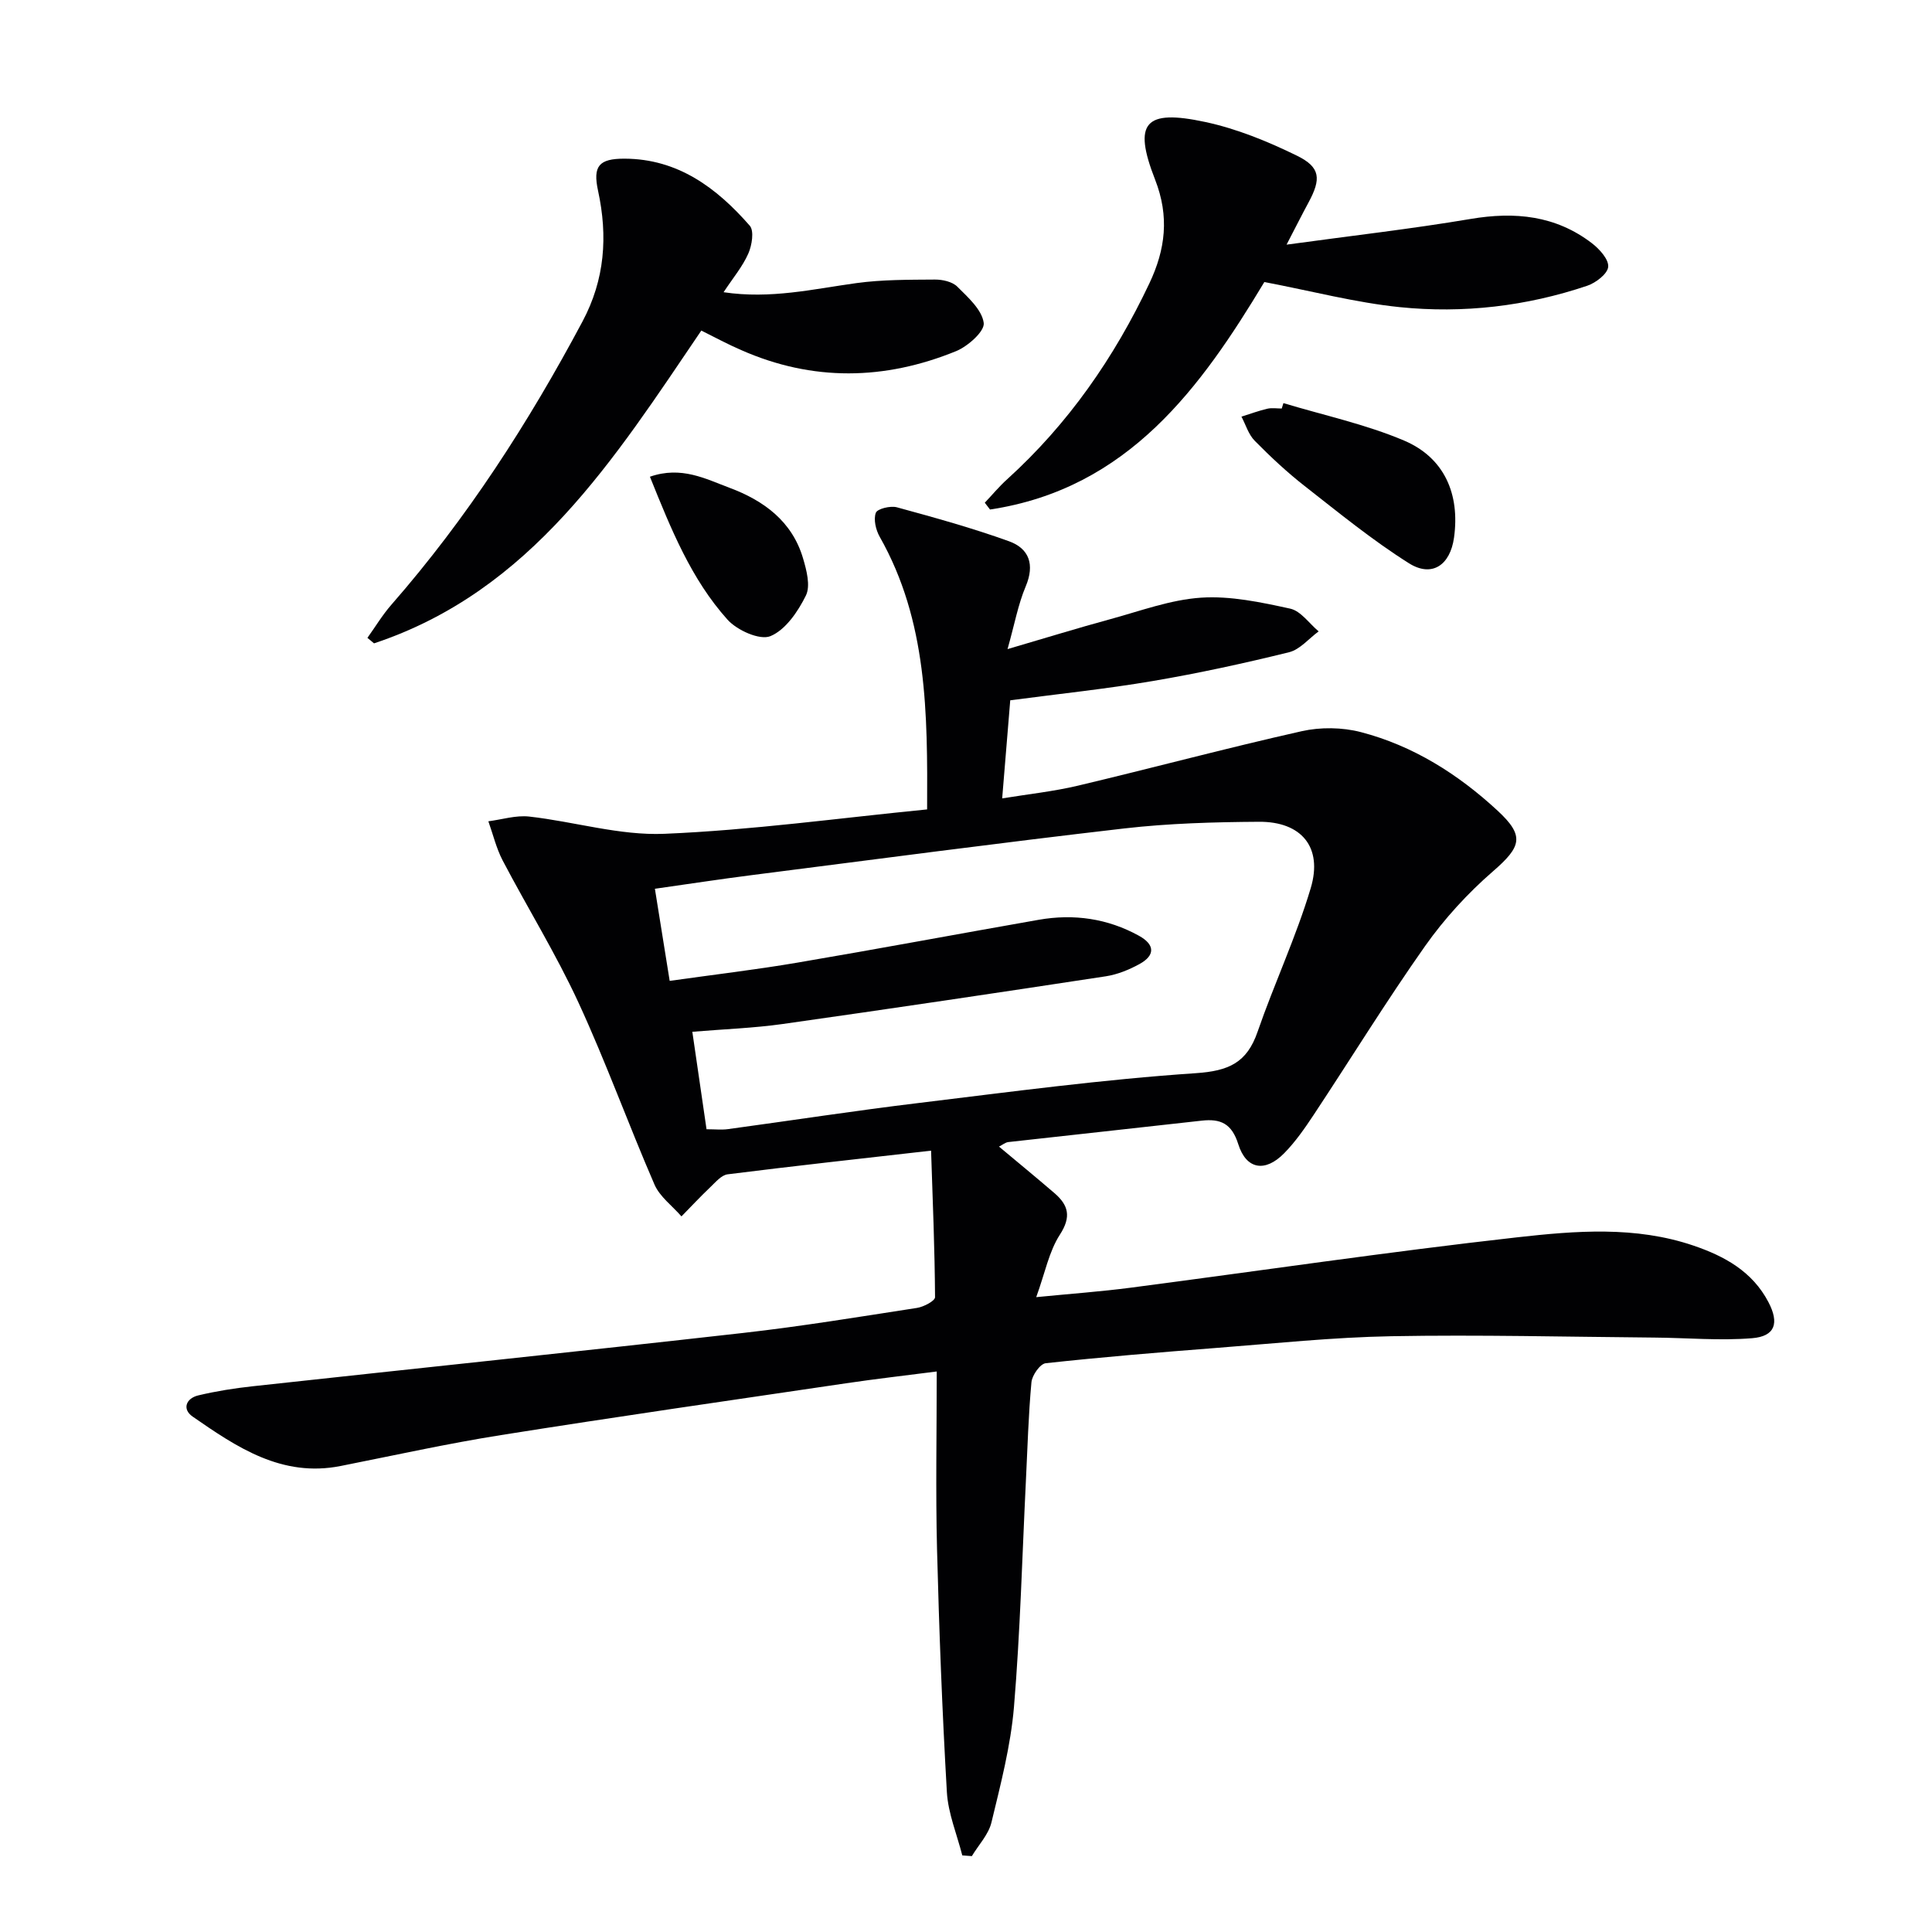 <svg enable-background="new 0 0 400 400" viewBox="0 0 400 400" xmlns="http://www.w3.org/2000/svg"><g fill="#010103"><path d="m206.83 237.39c3.9 3.26 7.72 6.4 11.48 9.63 2.89 2.49 3.54 4.88 1.13 8.6-2.26 3.49-3.07 7.9-4.9 12.94 7.2-.71 13.37-1.15 19.5-1.95 26.67-3.48 53.29-7.43 80.02-10.43 12.13-1.36 24.55-2.38 36.56 1.71 6.45 2.19 12.21 5.37 15.52 11.71 2.27 4.34 1.39 7.07-3.37 7.46-6.72.55-13.52-.08-20.29-.13-18.14-.15-36.28-.61-54.4-.28-12.12.22-24.22 1.5-36.32 2.43-11.77.91-23.53 1.88-35.26 3.16-1.16.13-2.82 2.5-2.95 3.94-.63 6.79-.81 13.61-1.15 20.42-.77 15.61-1.17 31.26-2.47 46.83-.68 8.04-2.76 16-4.66 23.88-.6 2.51-2.67 4.66-4.06 6.98-.66-.05-1.32-.1-1.98-.15-1.11-4.37-2.93-8.69-3.19-13.1-.97-16.77-1.61-33.56-2.04-50.35-.3-11.97-.06-23.96-.06-36.74-6.53.84-12.68 1.54-18.81 2.45-23.81 3.51-47.64 6.94-71.41 10.72-11.12 1.76-22.14 4.21-33.2 6.4-12.17 2.41-21.48-3.88-30.65-10.24-2.21-1.54-1.35-3.78 1.19-4.38 3.7-.88 7.49-1.48 11.27-1.89 33.85-3.7 67.71-7.22 101.54-11.04 12.04-1.36 24-3.33 35.98-5.18 1.39-.21 3.75-1.46 3.74-2.22-.06-9.89-.47-19.78-.82-30.34-14.78 1.68-28.46 3.18-42.12 4.9-1.3.16-2.51 1.64-3.6 2.67-2.05 1.95-3.98 4.02-5.96 6.04-1.9-2.18-4.49-4.07-5.59-6.6-5.42-12.49-10.04-25.34-15.74-37.68-4.65-10.07-10.53-19.57-15.69-29.41-1.32-2.53-1.99-5.4-2.96-8.11 2.82-.36 5.71-1.29 8.46-.98 9.36 1.05 18.73 3.96 27.99 3.57 18.05-.75 36.02-3.24 54.39-5.05.1-19.95.07-39.01-9.82-56.45-.8-1.42-1.31-3.58-.8-4.96.31-.84 3.02-1.5 4.36-1.14 7.8 2.13 15.61 4.29 23.21 7.03 4.18 1.51 5.37 4.83 3.46 9.35-1.58 3.75-2.31 7.85-3.76 12.98 7.77-2.27 14.48-4.35 21.25-6.19 6.24-1.7 12.48-4.04 18.83-4.46 6.08-.4 12.39.95 18.43 2.27 2.21.48 3.95 3.08 5.9 4.71-2.03 1.49-3.87 3.76-6.13 4.32-9.33 2.3-18.74 4.35-28.22 5.96-9.64 1.64-19.39 2.65-29.5 3.99-.54 6.53-1.06 12.94-1.67 20.31 5.45-.89 10.63-1.44 15.66-2.63 15.47-3.67 30.83-7.8 46.34-11.28 3.91-.88 8.41-.82 12.28.19 10.82 2.82 20.13 8.71 28.29 16.26 5.67 5.25 4.92 7.46-.99 12.59-5.22 4.53-10.03 9.79-14.02 15.44-8.05 11.42-15.38 23.34-23.1 35-1.83 2.76-3.76 5.54-6.07 7.89-3.93 4.01-7.85 3.4-9.51-1.87-1.35-4.28-3.65-5.31-7.58-4.87-13.36 1.51-26.73 2.94-40.09 4.44-.6.1-1.16.58-1.87.93zm-68.18-34.31c9.12-1.29 17.83-2.31 26.46-3.78 16.67-2.83 33.3-5.95 49.96-8.87 7.26-1.27 14.26-.27 20.74 3.31 3.33 1.84 3.37 4.06.12 5.85-2.15 1.18-4.57 2.17-6.97 2.54-22.29 3.4-44.59 6.72-66.92 9.88-6.02.85-12.13 1.06-18.7 1.61 1.03 7.03 1.97 13.51 2.94 20.18 1.79 0 3.12.15 4.39-.02 13.16-1.79 26.29-3.82 39.47-5.41 19.12-2.32 38.24-4.89 57.44-6.18 6.82-.46 10.57-2.16 12.78-8.55 3.46-10.01 8-19.67 11.02-29.79 2.52-8.46-1.94-13.77-10.73-13.71-9.3.06-18.65.32-27.88 1.38-25.73 2.97-51.41 6.38-77.1 9.66-6.52.83-13.03 1.83-20.08 2.83 1.06 6.59 2.02 12.59 3.06 19.07z"/><path d="m145.2 68.44c-18 26.52-35.16 53.93-67.76 64.76-.46-.38-.91-.76-1.37-1.14 1.65-2.3 3.12-4.76 4.98-6.88 15.64-17.89 28.4-37.69 39.55-58.62 4.64-8.71 5.26-17.65 3.22-27.07-1.11-5.11.18-6.65 5.47-6.64 11.06.03 19.1 6.05 25.94 13.88.94 1.07.45 4.07-.3 5.77-1.18 2.68-3.15 5.01-5.12 8 9.74 1.46 18.58-.66 27.52-1.89 5.35-.73 10.82-.69 16.24-.73 1.57-.01 3.6.44 4.63 1.47 2.23 2.22 5.11 4.79 5.47 7.51.23 1.72-3.28 4.84-5.72 5.84-14.78 6.03-29.7 6.31-44.49-.22-2.73-1.17-5.34-2.59-8.26-4.04z"/><path d="m203.89 104.08c1.55-1.63 2.99-3.38 4.66-4.88 12.64-11.46 22.14-25.16 29.41-40.52 3.33-7.03 4.19-13.83 1.18-21.52-4.61-11.79-2.13-14.59 10.37-11.91 6.55 1.4 12.98 4.03 19.02 6.99 4.9 2.41 5.02 4.81 2.37 9.71-1.32 2.44-2.56 4.91-4.53 8.7 13.57-1.86 25.9-3.26 38.11-5.32 9.16-1.55 17.6-.72 25.1 5.02 1.56 1.2 3.51 3.34 3.38 4.89-.12 1.45-2.56 3.32-4.34 3.92-12.6 4.25-25.67 5.77-38.82 4.43-9.16-.94-18.18-3.32-28.03-5.2-13.06 21.69-28.12 42.79-56.8 47.1-.37-.47-.73-.94-1.08-1.41z"/><path d="m265.72 83.46c8.35 2.52 16.99 4.37 24.97 7.75 8.37 3.55 11.6 11.11 10.35 20.1-.79 5.69-4.57 8.32-9.36 5.29-7.55-4.76-14.52-10.46-21.56-15.97-3.66-2.86-7.08-6.06-10.34-9.37-1.29-1.3-1.86-3.31-2.75-5 1.78-.56 3.54-1.21 5.36-1.64.95-.22 1.99-.04 2.98-.04.11-.36.23-.74.35-1.12z"/><path d="m134.56 98.7c6.52-2.27 11.54.45 16.5 2.3 7.05 2.63 12.94 6.92 15.2 14.59.73 2.47 1.58 5.7.59 7.71-1.63 3.31-4.22 7.12-7.35 8.41-2.19.9-6.89-1.21-8.87-3.41-7.51-8.36-11.68-18.69-16.07-29.6z"/></g></svg>